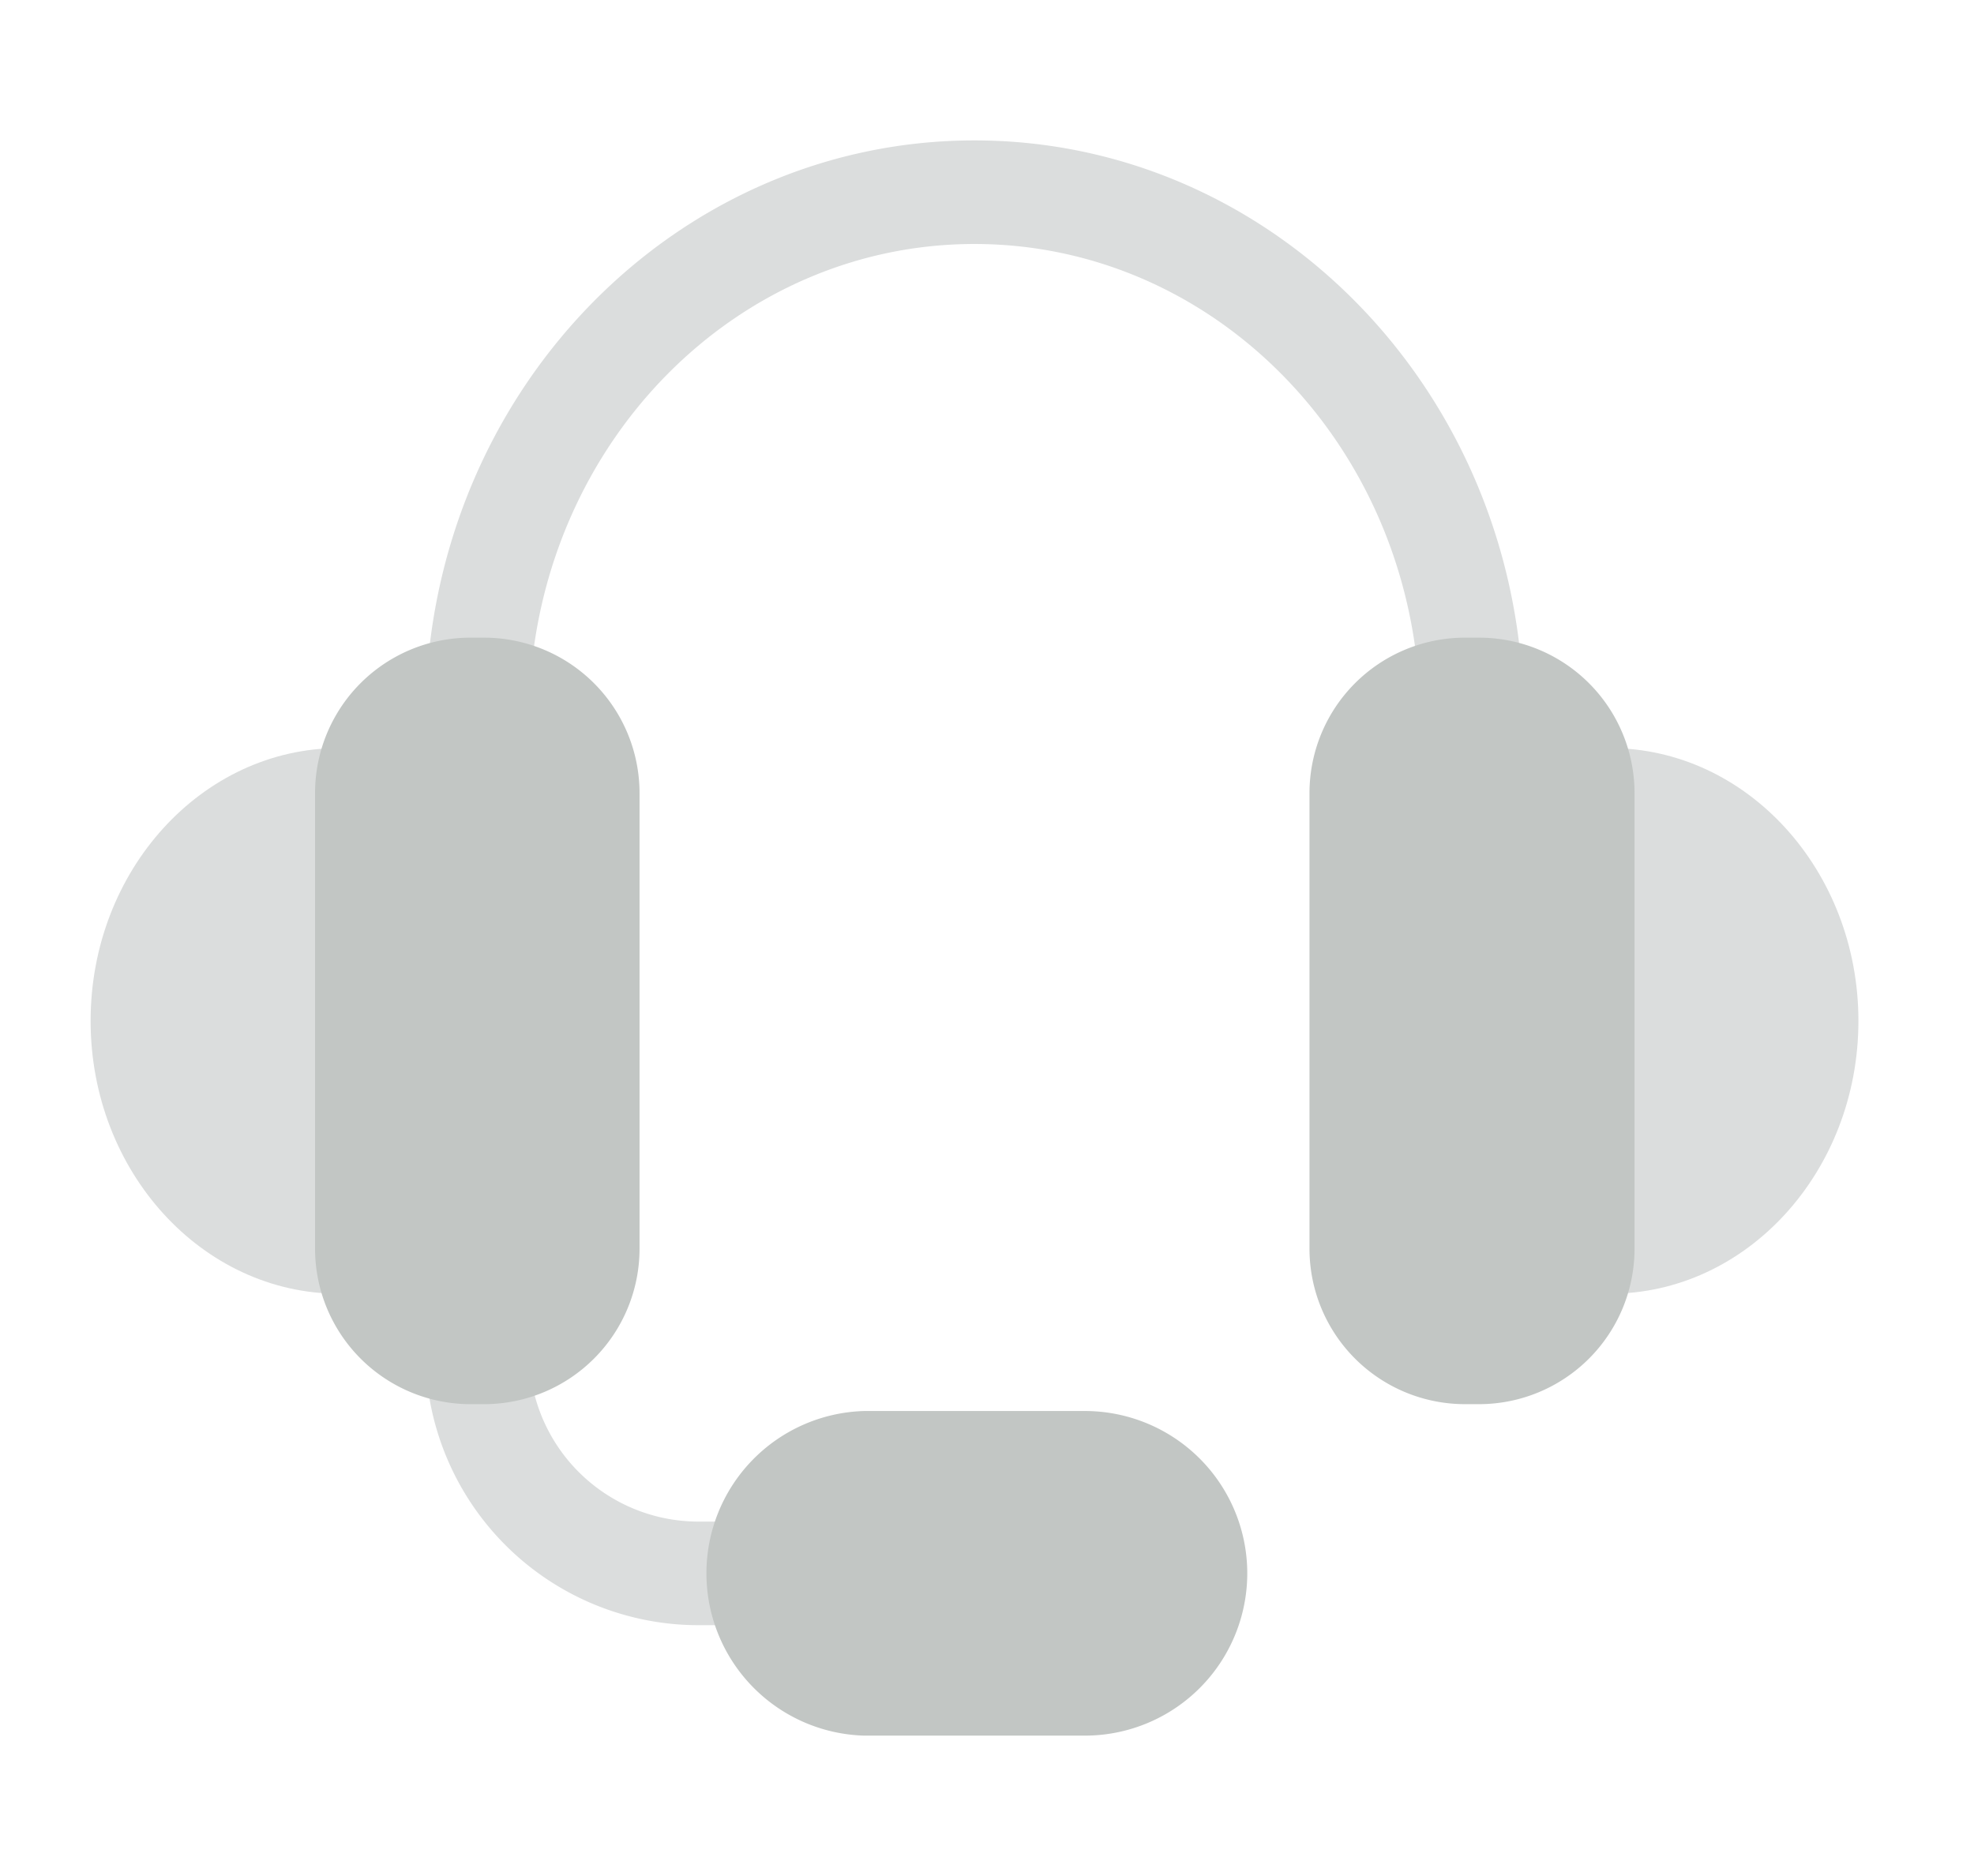 <svg id="Layer_2" data-name="Layer 2" xmlns="http://www.w3.org/2000/svg" viewBox="0 0 138.34 131.48"><defs><style>.cls-1{fill:#dbdddd;}.cls-2{fill:#c2c6c4;}</style></defs><path class="cls-1" d="M106.72,48.14a3.63,3.63,0,1,1-7.25.36C98.6,30.89,84.91,17.1,68.29,17.1S38,30.89,37.12,48.5a3.63,3.63,0,0,1-7.25-.36C30.93,26.67,47.8,9.84,68.29,9.84s37.37,16.83,38.43,38.3Z"/><path class="cls-1" d="M52.81,113.9H48.94A19.14,19.14,0,0,1,29.82,94.78a3.63,3.63,0,1,1,7.26,0,11.87,11.87,0,0,0,11.86,11.86h3.87a3.63,3.63,0,1,1,0,7.26Z"/><path class="cls-1" d="M23.77,52.43C14.16,52.43,6.35,61,6.35,71.55s7.81,19.12,17.42,19.12h5.56V52.43Z"/><path class="cls-1" d="M112.82,52.43h-5.57V90.67h5.57c9.61,0,17.42-8.58,17.42-19.12S122.43,52.43,112.82,52.43Z"/><path class="cls-2" d="M33.93,44.69H33A10.89,10.89,0,0,0,22.08,55.58V87.52A10.9,10.9,0,0,0,33,98.41h1A10.9,10.9,0,0,0,44.82,87.52V55.58A10.9,10.9,0,0,0,33.93,44.69Z"/><path class="cls-2" d="M103.62,44.69h-1A10.9,10.9,0,0,0,91.77,55.58V87.52a10.9,10.9,0,0,0,10.89,10.89h1a10.9,10.9,0,0,0,10.89-10.89V55.58A10.9,10.9,0,0,0,103.62,44.69Z"/><path class="cls-2" d="M87.41,110.27A11.38,11.38,0,0,1,76,121.64H60.55a11.38,11.38,0,0,1,0-22.75H76A11.38,11.38,0,0,1,87.41,110.27Z"/></svg>